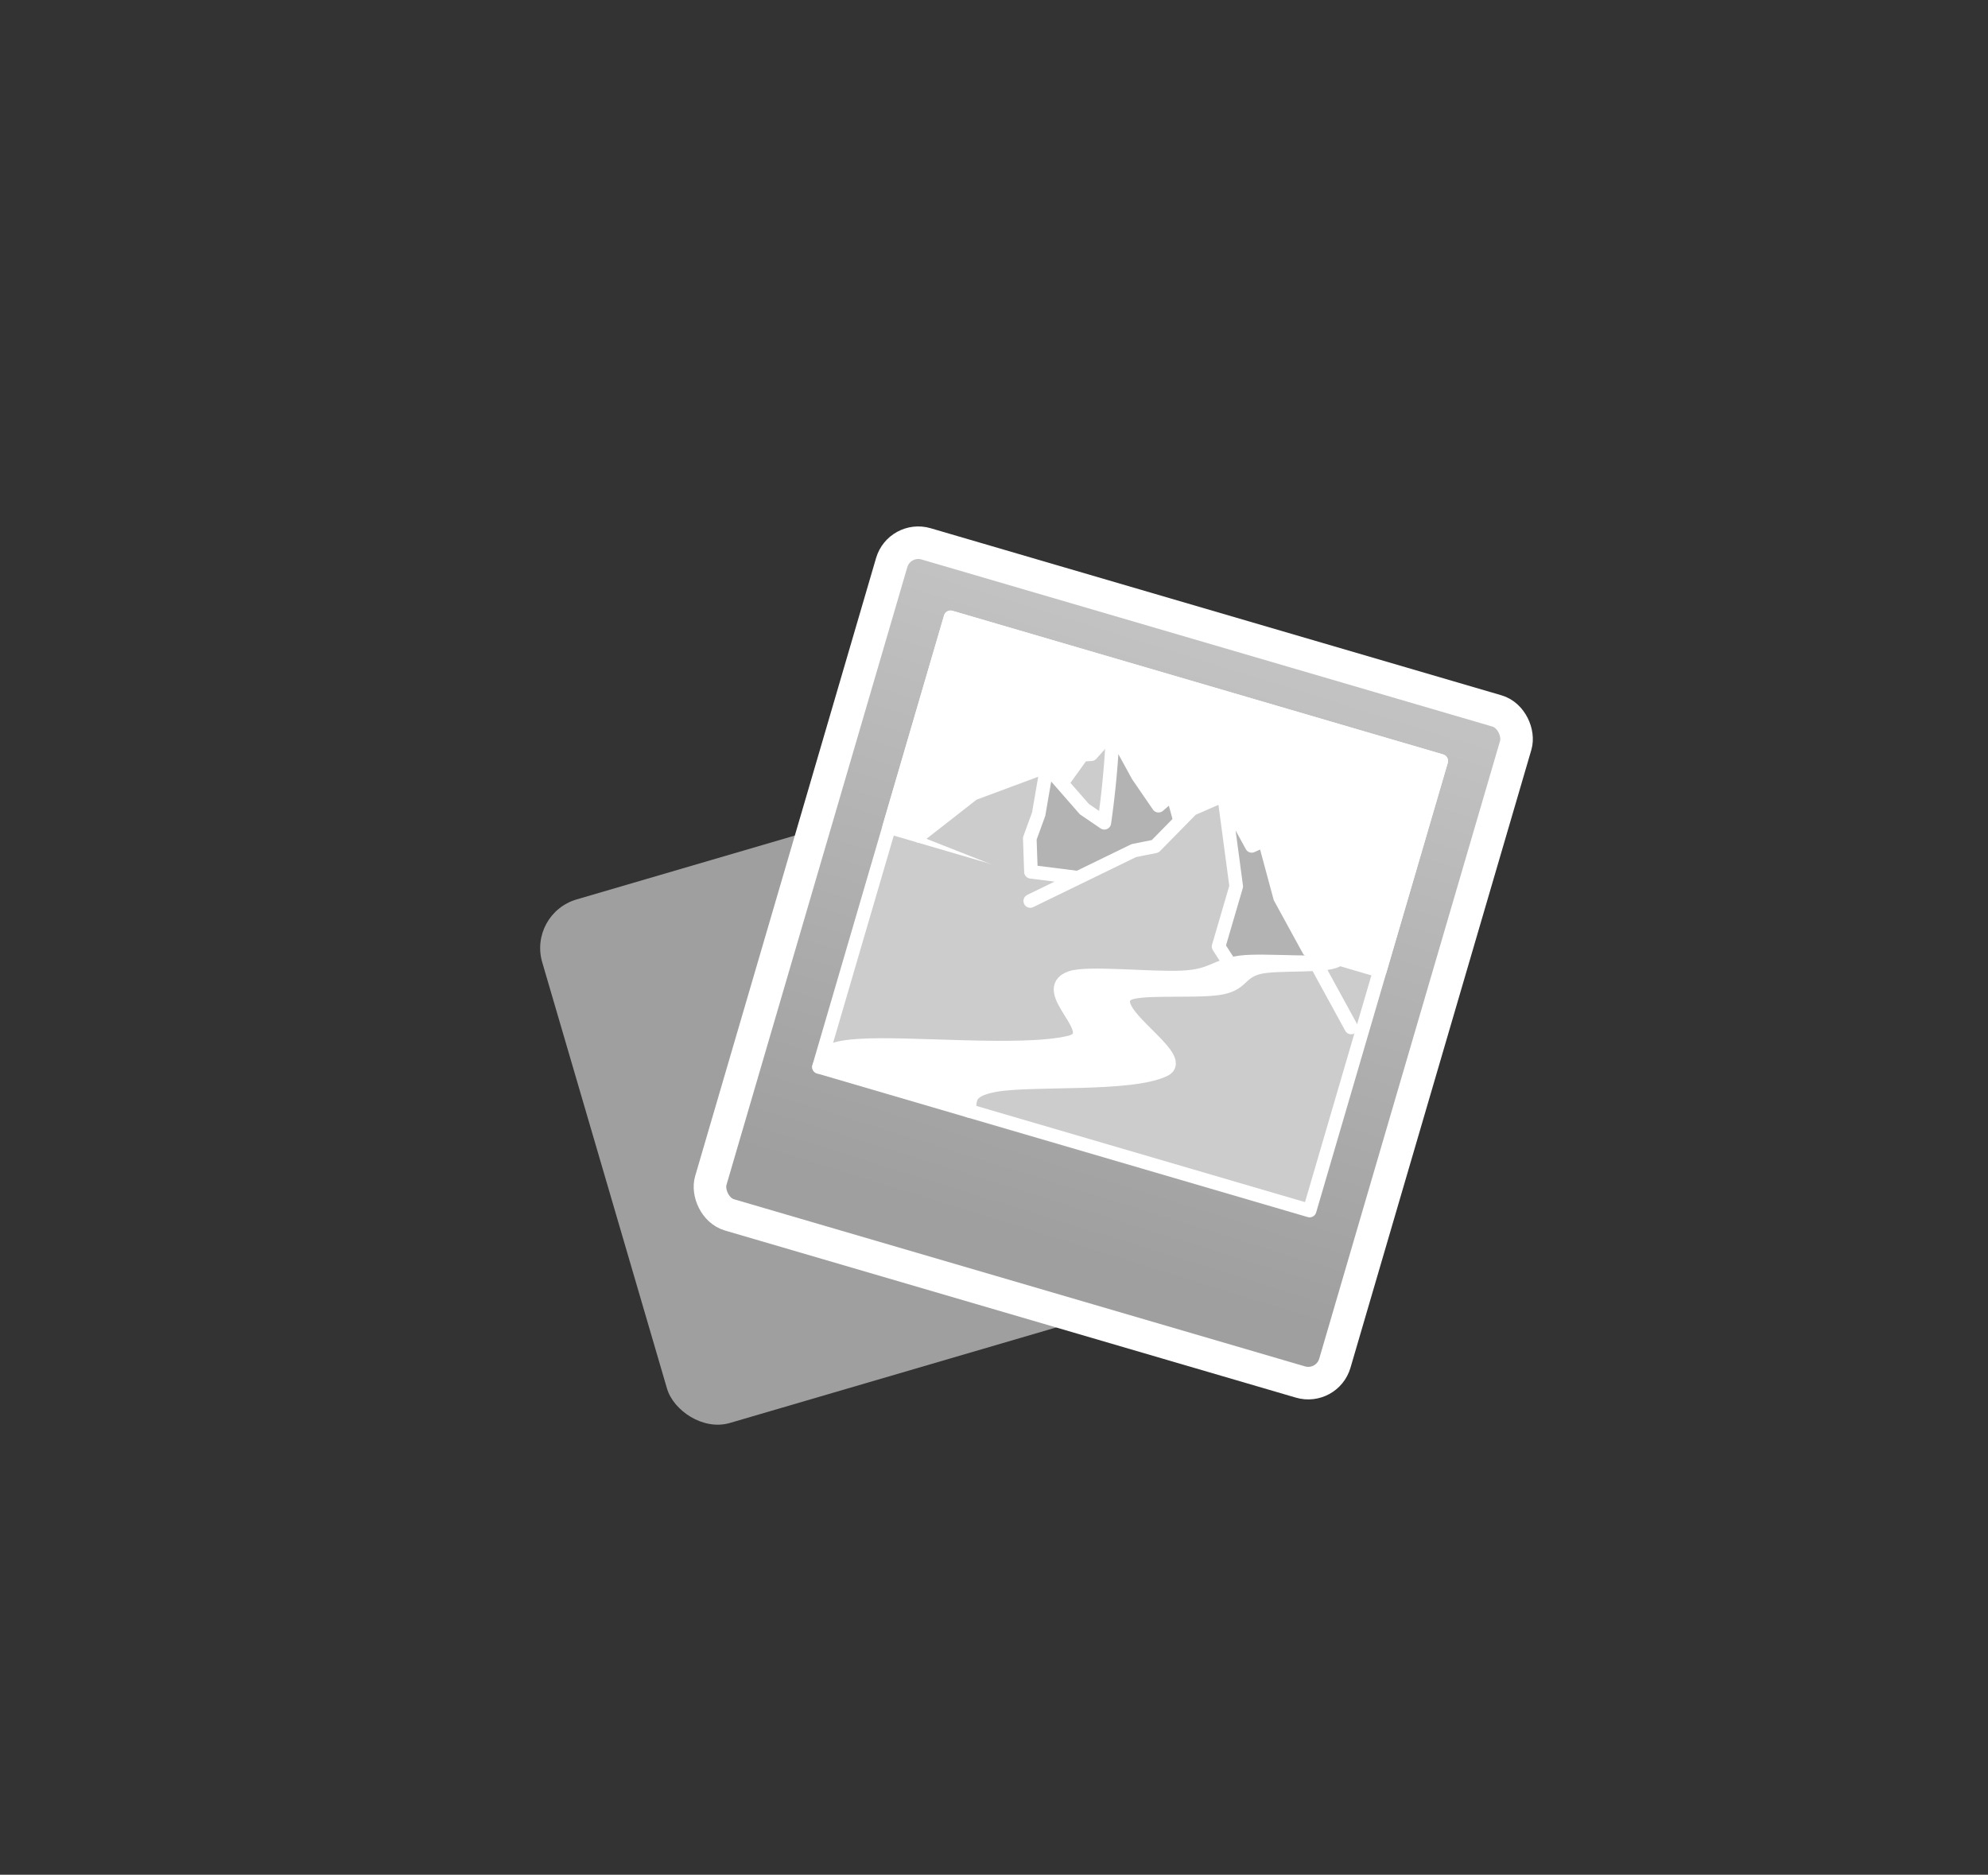 <svg xmlns="http://www.w3.org/2000/svg" xmlns:xlink="http://www.w3.org/1999/xlink" width="329.778" height="311.007" viewBox="0 0 329.778 311.007">
  <rect x="0" y="0" width="329.778" height="311.007" fill="#333333" stroke="none"/>
  <defs>
    <linearGradient id="linear-gradient" x1="1.047" y1="0.043" x2="1.032" y2="0.924" gradientUnits="objectBoundingBox">
      <stop offset="0" stop-color="#c2c2c2"/>
      <stop offset="1" stop-color="#9f9f9f"/>
    </linearGradient>
  </defs>
  <g id="Group_3575" data-name="Group 3575" transform="translate(-399.134 -122.791)">
    <rect id="Rectangle_2492" data-name="Rectangle 2492" width="329.778" height="311.007" transform="translate(399.134 122.791)" fill="rgba(238,238,238,0)"/>
    <g id="Group_3574" data-name="Group 3574" transform="translate(53.778 215.042)">
      <rect id="Rectangle_2493" data-name="Rectangle 2493" width="82.49" height="90.47" rx="8.397" transform="matrix(0.96, -0.281, 0.281, 0.96, 432.942, 59.317)" fill="#9f9f9f"/>
      <g id="Group_3573" data-name="Group 3573" transform="matrix(0.96, 0.281, -0.281, 0.96, -30.273, -158.667)">
        <rect id="Rectangle_2494" data-name="Rectangle 2494" width="107.834" height="115.966" rx="4.596" transform="translate(547.186 1.65)" stroke="#fff" stroke-linecap="round" stroke-linejoin="round" stroke-width="5.398" fill="url(#linear-gradient)"/>
        <g id="Group_3572" data-name="Group 3572">
          <path id="Path_4747" data-name="Path 4747" d="M46.615,18.536H131.4V96.228H46.615Z" transform="translate(512.493 -6.33)" fill="#ccc" stroke="#fff" stroke-linecap="round" stroke-linejoin="round" stroke-width="2.257" fill-rule="evenodd"/>
          <path id="Path_4748" data-name="Path 4748" d="M46.615,18.536H131.4V54.793H46.615Z" transform="translate(512.493 -6.33)" fill="#fff" stroke="#fff" stroke-linecap="round" stroke-linejoin="round" stroke-width="2.257" fill-rule="evenodd"/>
          <path id="Path_4749" data-name="Path 4749" d="M51.795,54.793l6.64-9.244,10.451-7.8,2.742,3.207,2.35-6.679,1.416-.515,2.3-4.87,31.077,31.077" transform="translate(512.493 -6.33)" fill="#ccc" stroke="#fff" stroke-linecap="round" stroke-linejoin="round" stroke-width="2.257" fill-rule="evenodd"/>
          <path id="Path_4750" data-name="Path 4750" d="M31.077,10.359a152.9,152.9,0,0,1,2.964,15.172l-3.809-1.236L22.27,19.216l.919,8.015-.279,4.279,1.736,5.245,12.635-2.03,14.513-3.649L43.542,17.708l-1.675,2.578-4.683-3.82Z" transform="translate(559.11 12.207)" fill="#b3b3b3" stroke="#fff" stroke-linecap="round" stroke-linejoin="round" stroke-width="2.257" fill-rule="evenodd"/>
          <path id="Path_4751" data-name="Path 4751" d="M72.513,59.972l14.14-12.85,3.195-1.671,4.083-7.629,4.479-3.747,31.077,31.077" transform="translate(512.493 -6.33)" fill="#ccc" stroke="#fff" stroke-linecap="round" stroke-linejoin="round" stroke-width="2.257" fill-rule="evenodd"/>
          <path id="Path_4752" data-name="Path 4752" d="M98.41,34.075l6.2,13.97v10.4l3.877,3.361a14.081,14.081,0,0,1,3.875-2.711c2.559-1.209,5.411-1.616,8.144-2.352a8.986,8.986,0,0,0,3.145-1.359,5.15,5.15,0,0,0,.652-.587h-5.18l-7-7-5.155-8.446-1.77,1.526Z" transform="translate(512.493 -6.33)" fill="#b3b3b3" stroke="#fff" stroke-linecap="round" stroke-linejoin="round" stroke-width="2.257" fill-rule="evenodd"/>
          <path id="Path_4753" data-name="Path 4753" d="M72.513,96.229c-.072-1.657-1.522-3.04,2.957-5.295,5.5-2.767,21.736-6.2,26.269-10.356,3.354-3.078-12.157-6.5-9.5-10.2,1.205-1.676,10.193-3.448,14.183-5.227,3.782-1.686,2.614-3.419,5.422-5.175,2.712-1.7,11.8-3.414,12.463-5.184-1.8,1.816-11.884,3.523-15.538,5.18-3.857,1.749-3.707,3.441-8.534,5.09-5.2,1.777-15.39,3.548-17.733,5.269-4.906,3.6,8.091,7.355,2.8,10.359-7.168,4.068-25.784,7.475-33.5,10.359-5.336,1.993-4.9,3.064-5.18,5.179" transform="translate(512.493 -6.33)" fill="#fff" stroke="#fff" stroke-linecap="round" stroke-linejoin="round" stroke-width="2.257" fill-rule="evenodd"/>
        </g>
      </g>
    </g>
  </g>
</svg>
